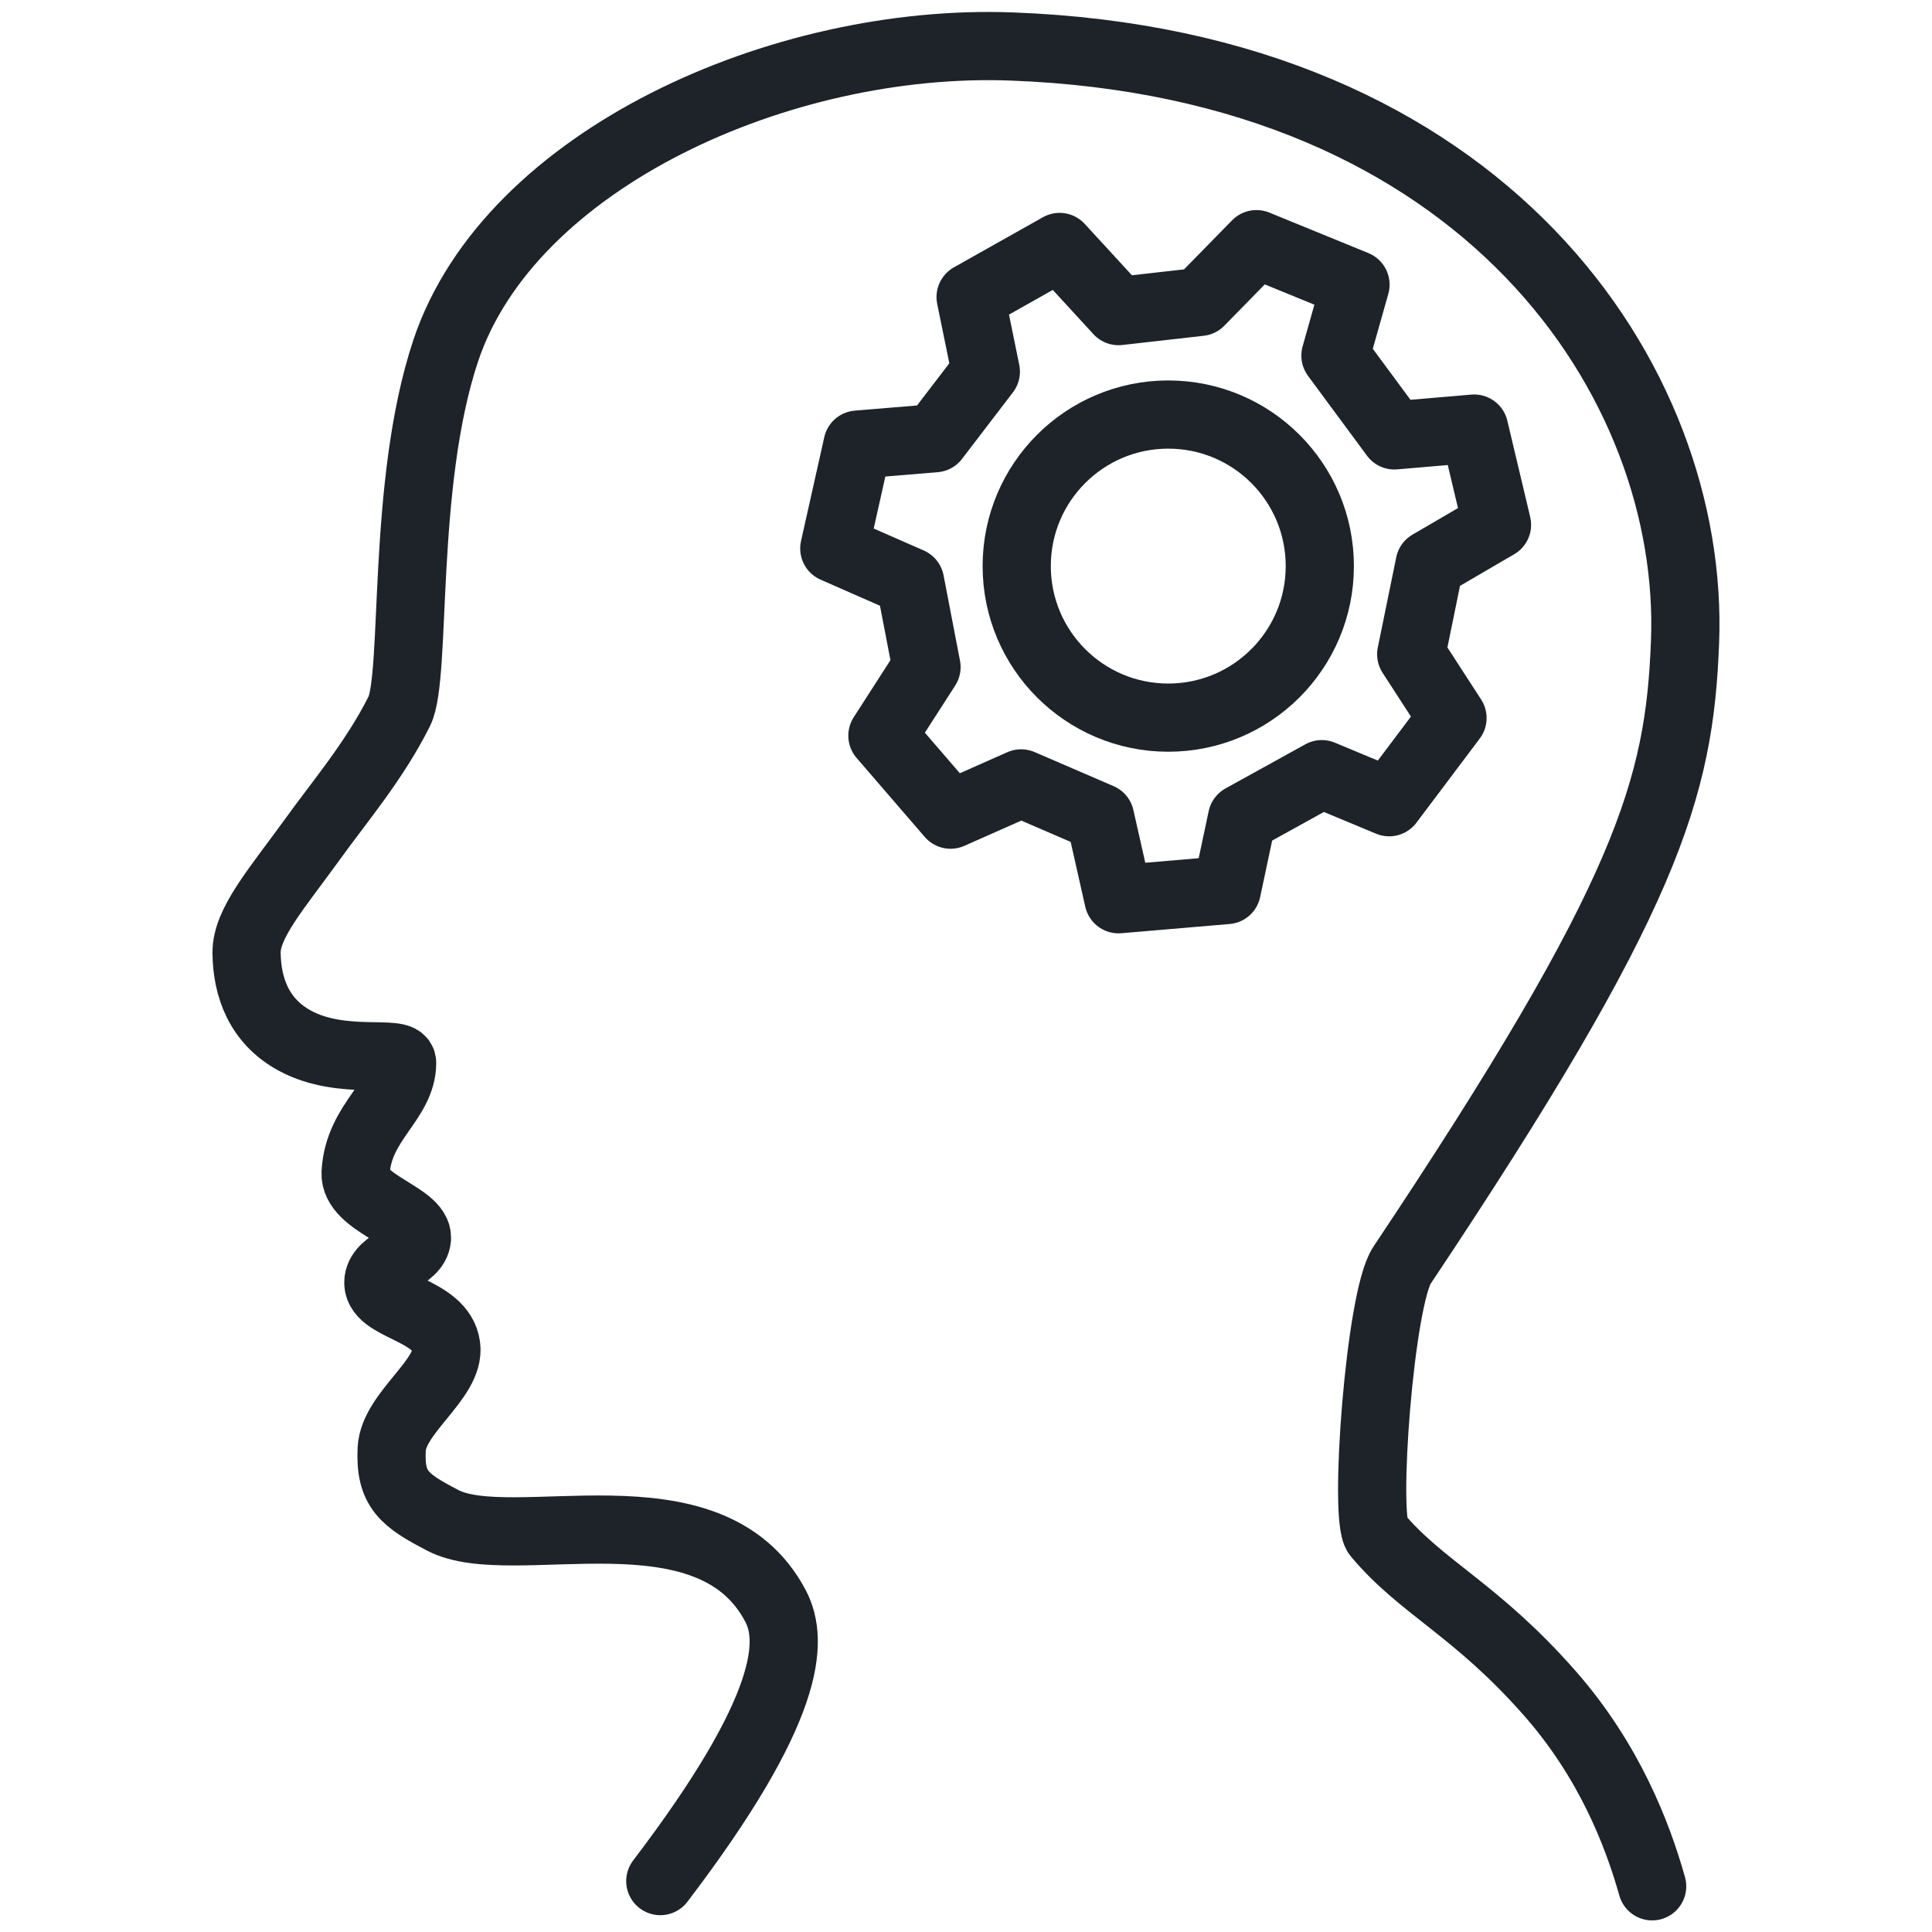 <?xml version="1.0" encoding="UTF-8"?> <svg xmlns="http://www.w3.org/2000/svg" xmlns:xlink="http://www.w3.org/1999/xlink" version="1.1" id="Слой_1" x="0px" y="0px" viewBox="0 0 48.19 48.19" style="enable-background:new 0 0 48.19 48.19;" xml:space="preserve"> <style type="text/css"> .st0{fill:none;stroke:#1D2329;stroke-width:1.701;stroke-linecap:round;stroke-linejoin:round;stroke-miterlimit:10;} </style> <g> <path class="st0" d="M16.47,46.92c3.29-4.32,3.32-6,2.88-6.85c-1.64-3.15-6.58-1.24-8.31-2.15c-0.96-0.5-1.32-0.77-1.27-1.78 c0.05-0.91,1.47-1.75,1.36-2.56c-0.12-0.94-1.78-0.96-1.69-1.64c0.07-0.49,0.92-0.57,0.96-1.05c0.04-0.56-1.57-0.88-1.53-1.64 c0.07-1.28,1.16-1.78,1.16-2.74c0-0.35-1.49,0.09-2.67-0.55c-0.91-0.49-1.2-1.35-1.21-2.19c-0.01-0.74,0.75-1.6,1.64-2.83 c0.66-0.92,1.55-1.96,2.17-3.2c0.44-0.89,0.04-5.65,1.16-9c1.6-4.77,8.37-7.8,14.12-7.58C37.08,1.6,42.28,9.56,42.03,16.01 c-0.14,3.65-0.9,6.32-7.06,15.55c-0.55,0.82-0.96,6.3-0.62,6.72c1.11,1.33,2.47,1.86,4.32,3.97c1.47,1.68,2.17,3.49,2.54,4.8"></path> <polygon class="st0" points="34.78,10.86 36.77,10.69 37.34,13.09 35.66,14.07 35.2,16.32 36.23,17.91 34.65,20.01 32.97,19.31 30.98,20.41 30.6,22.2 27.9,22.43 27.44,20.39 25.47,19.54 23.71,20.32 22.01,18.35 23.11,16.64 22.7,14.51 20.81,13.68 21.39,11.09 23.32,10.93 24.59,9.27 24.21,7.41 26.43,6.16 27.9,7.76 29.93,7.53 31.34,6.09 33.81,7.1 33.31,8.87 "></polygon> <circle class="st0" cx="29.14" cy="14.12" r="3.78"></circle> </g> </svg> 